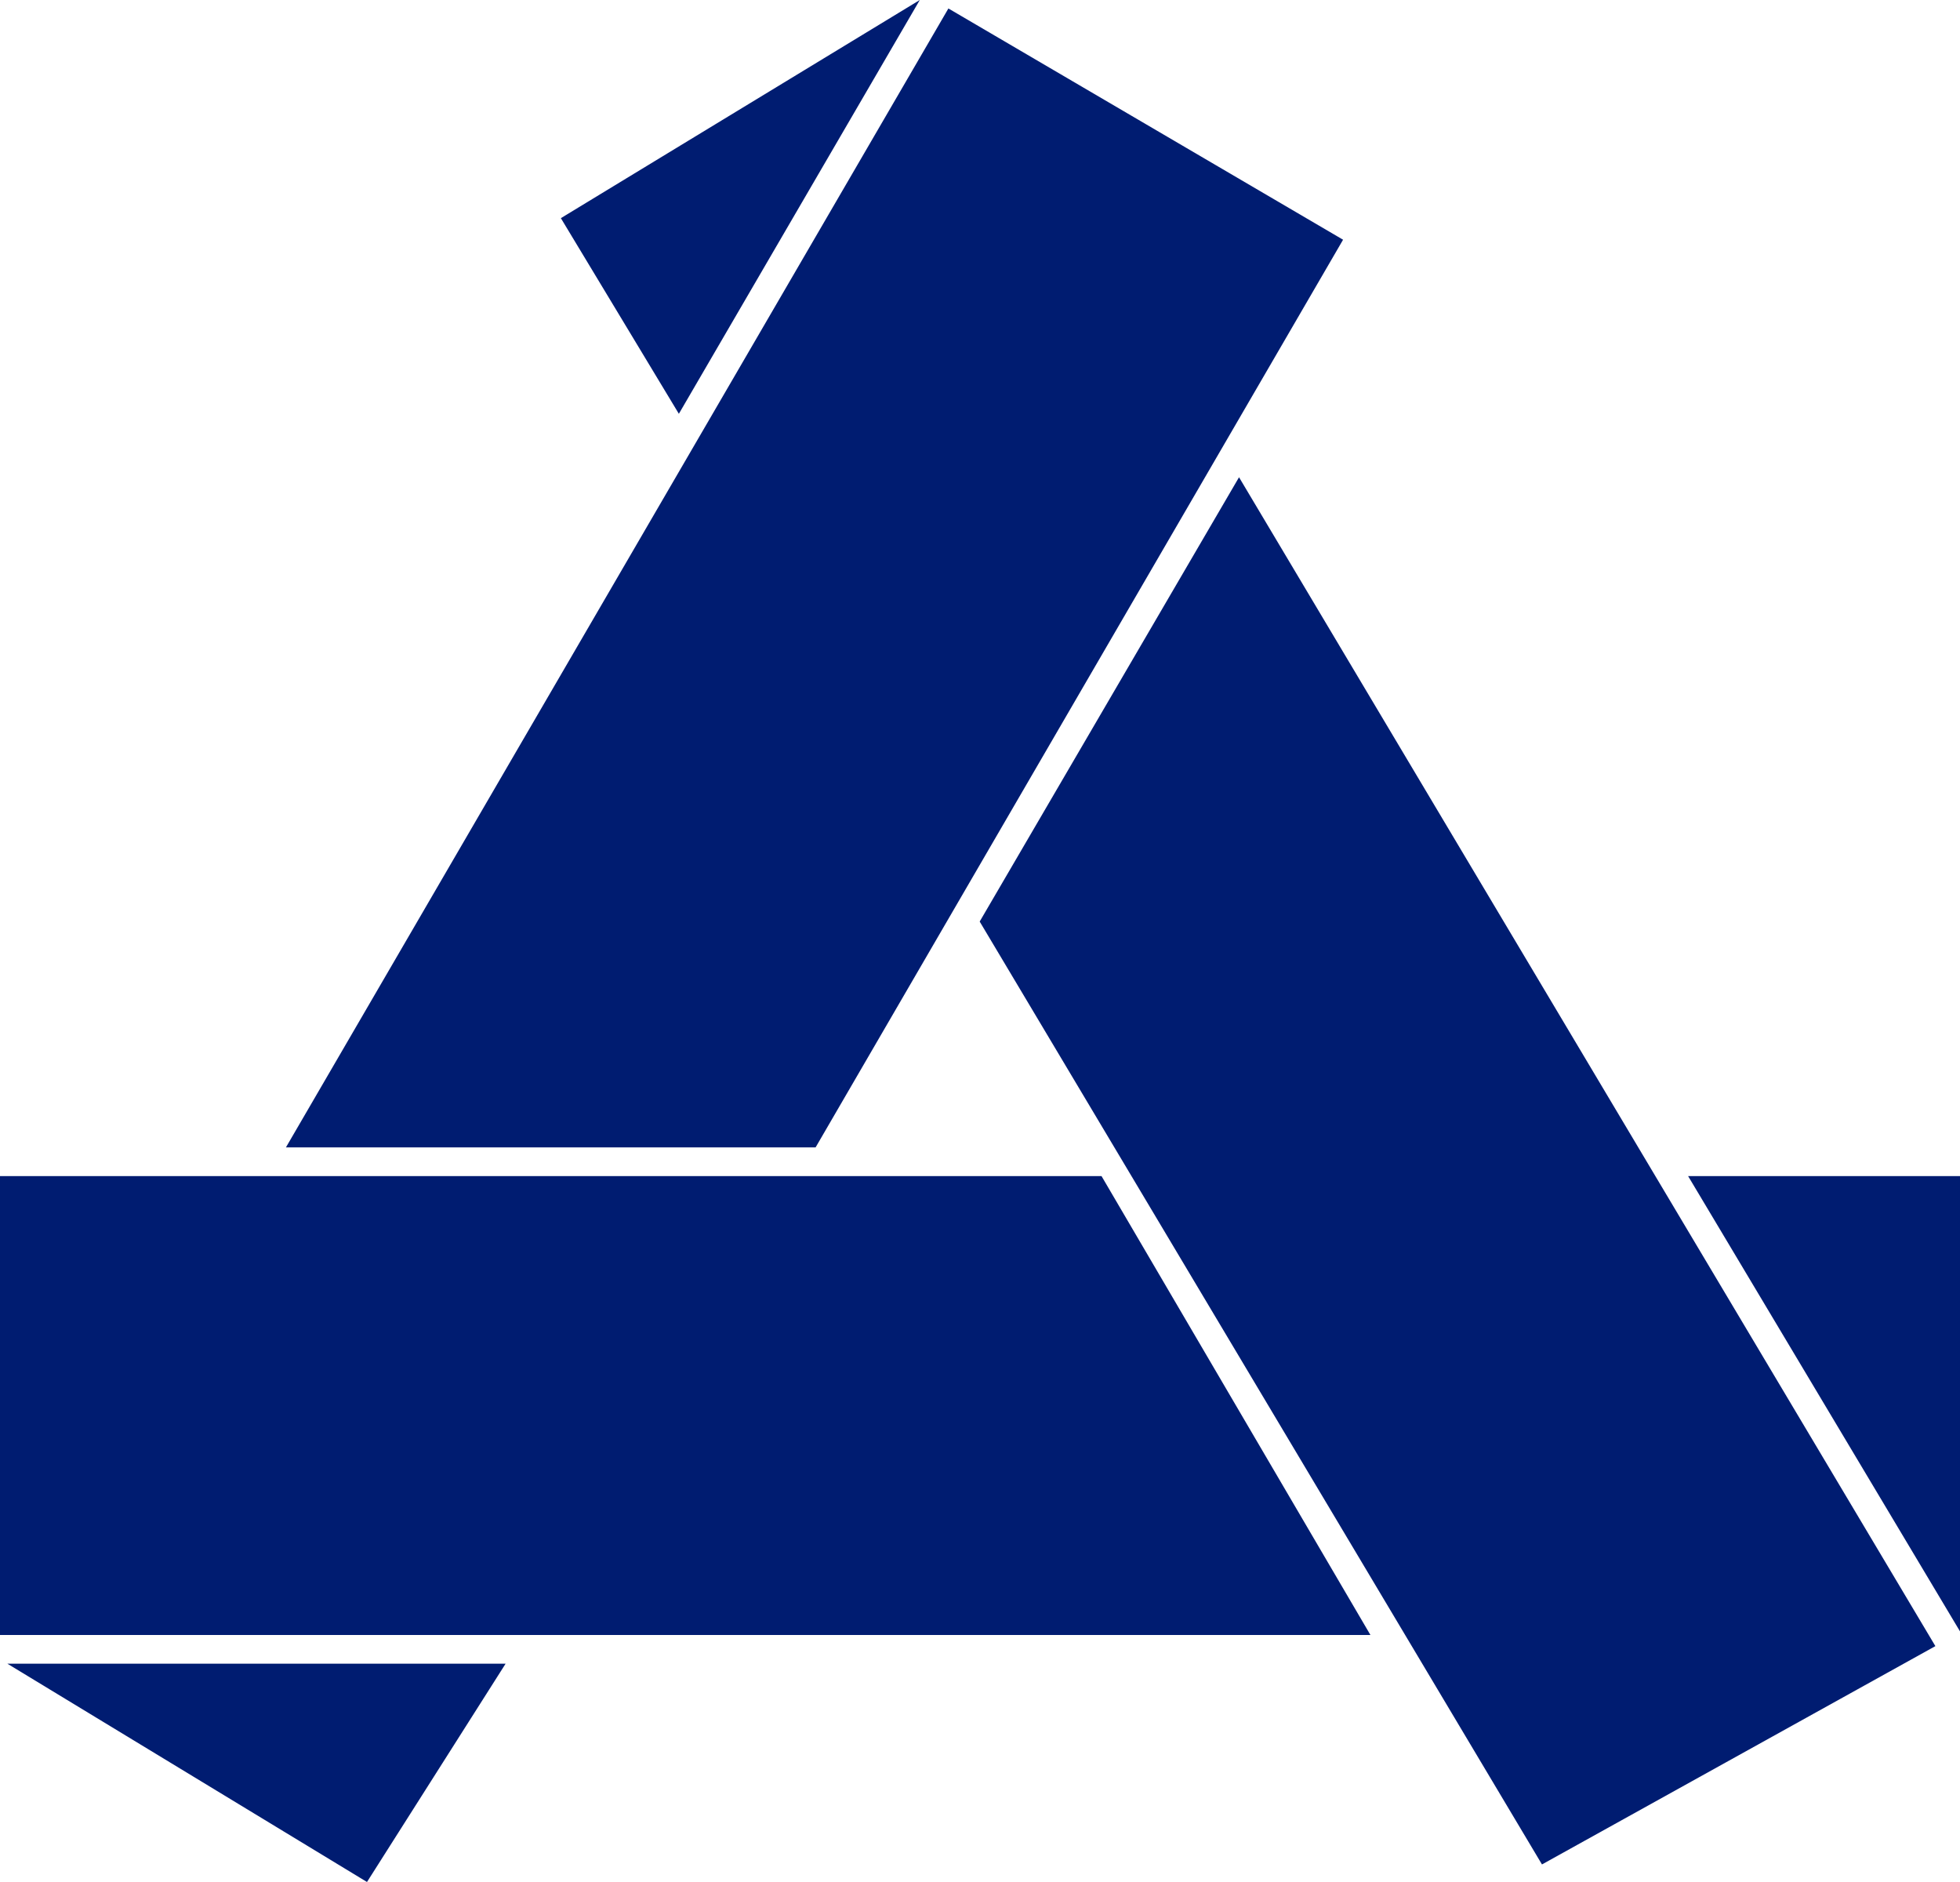 <svg width="25" height="24" viewBox="0 0 25 24" fill="none" xmlns="http://www.w3.org/2000/svg">
<path d="M3.647 14.632H10.403L17.131 3.057L12.097 0.108L3.647 14.632ZM11.732 0L7.154 2.782L8.659 5.277L11.732 0ZM10.25 14.998H0V20.85H17.48L14.05 14.998H10.25ZM24.686 20.992L19.668 23.776L12.496 11.752L15.804 6.086L24.686 20.992ZM0.094 21.216L4.681 24L6.449 21.216H0.094ZM25 20.804V14.998H21.532L25 20.804Z" fill="#001C71"/>
</svg>
